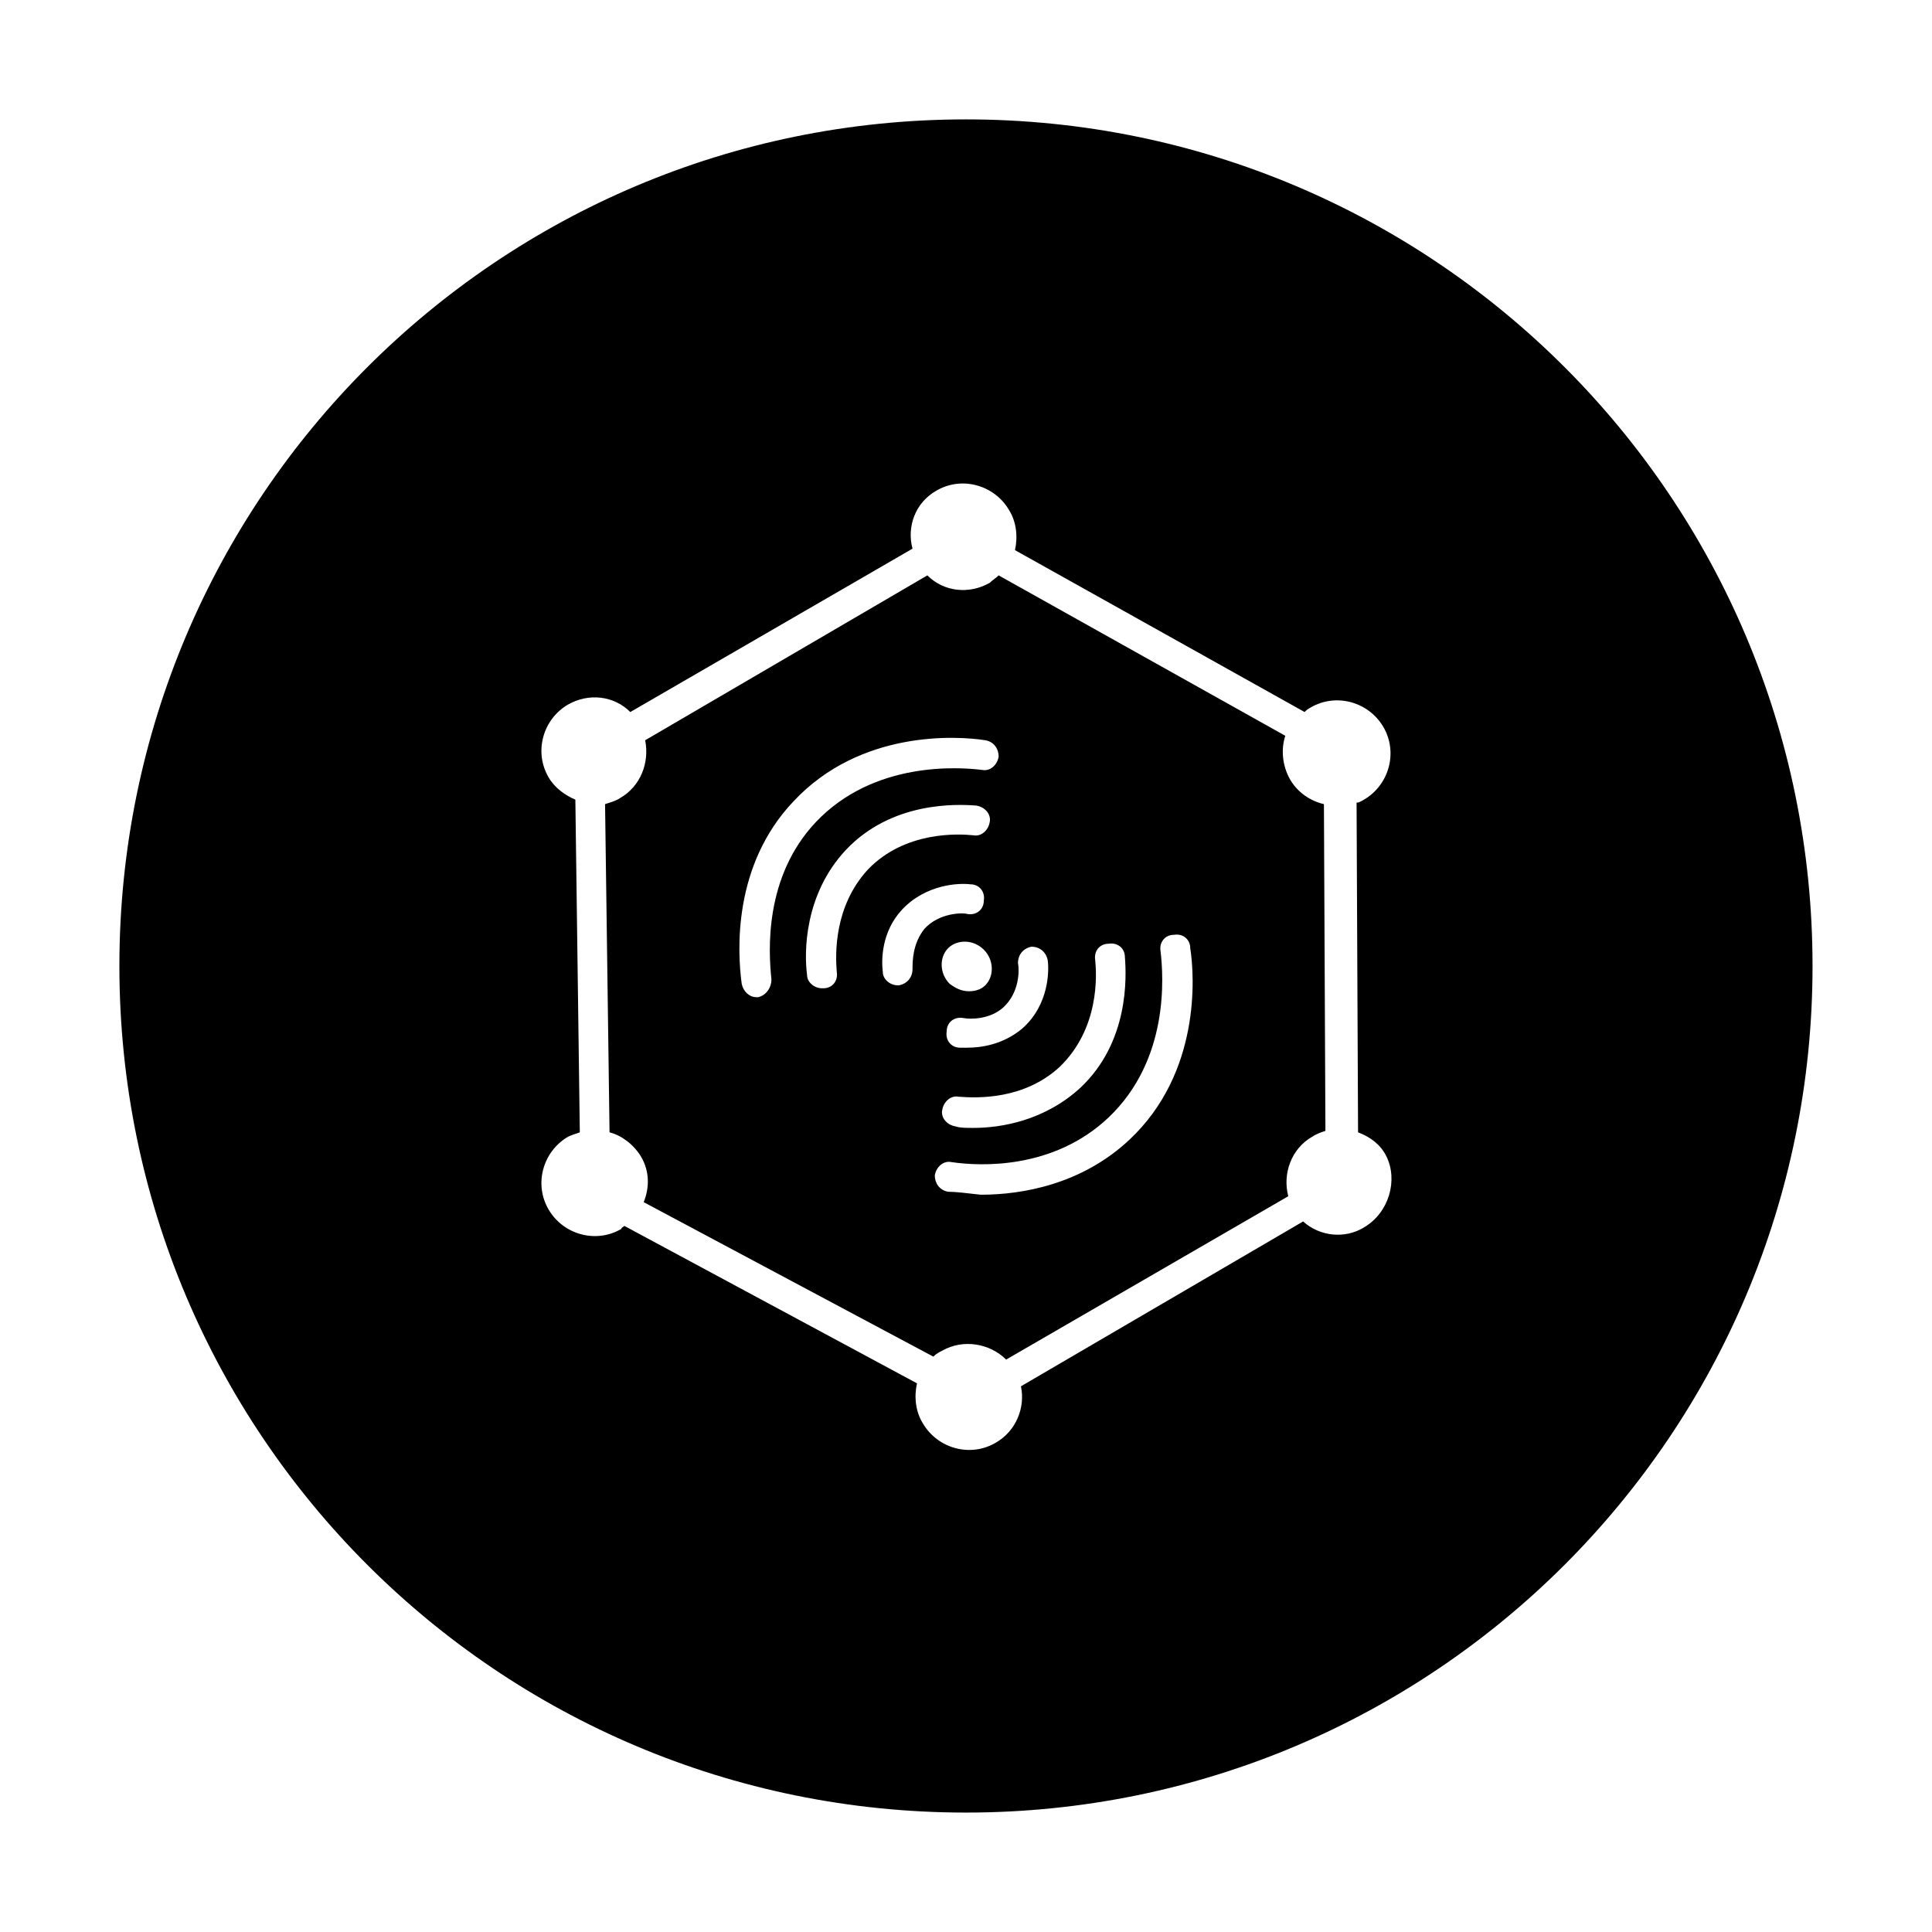 <?xml version="1.0" encoding="UTF-8"?>
<!-- Uploaded to: ICON Repo, www.iconrepo.com, Generator: ICON Repo Mixer Tools -->
<svg fill="#000000" width="800px" height="800px" version="1.1" viewBox="144 144 512 512" xmlns="http://www.w3.org/2000/svg">
 <g>
  <path d="m485.41 461.01c-1.574-5.902 0.789-12.594 6.297-15.742 1.18-0.789 2.363-1.18 3.543-1.574l-0.395-86.594c-3.543-0.789-7.086-3.148-9.055-6.691s-2.363-7.871-1.18-11.414l-75.965-42.512c-0.789 0.789-1.574 1.18-2.363 1.969-5.512 3.148-12.203 2.363-16.531-1.969l-74.785 43.691c1.18 5.902-1.18 12.203-6.691 15.352-1.18 0.789-2.754 1.18-3.938 1.574l1.188 86.984c3.148 0.789 6.297 3.148 8.266 6.297 2.363 3.938 2.363 8.266 0.789 12.203l76.754 40.934c0.789-0.789 1.574-1.18 2.363-1.574 5.512-3.148 12.594-1.969 16.926 2.363zm-51.168-62.582c-0.395-2.363 1.18-4.328 3.543-4.328 2.363-0.395 4.328 1.18 4.328 3.543 0.395 5.117 1.18 22.434-11.809 34.637-9.445 8.66-20.859 10.629-28.34 10.629-1.969 0-3.543 0-4.723-0.395-2.363-0.395-3.938-2.363-3.543-4.328 0.395-2.363 2.363-3.938 4.328-3.543 5.117 0.395 17.32 0.789 26.766-7.871 10.629-10.238 9.844-24.41 9.449-28.344zm-24.402 12.594c4.328-3.938 4.328-9.84 3.938-11.809 0-2.363 1.574-3.938 3.543-4.328 2.363 0 3.938 1.574 4.328 3.543 0.395 2.754 0.395 11.809-6.691 18.105-5.117 4.328-11.02 5.117-14.562 5.117h-1.969c-2.363 0-3.938-1.969-3.543-4.328 0-2.363 1.969-3.938 4.328-3.543 1.969 0.391 7.086 0.391 10.629-2.758zm-14.566-15.746c2.363-2.363 6.691-2.363 9.445 0.395 2.754 2.754 2.754 7.086 0.395 9.445-1.18 1.18-2.754 1.574-4.328 1.574-1.969 0-3.543-0.789-5.117-1.969-2.754-2.754-2.754-7.082-0.395-9.445zm-50.379 12.992h-0.395c-1.969 0-3.543-1.574-3.938-3.543-1.18-8.66-2.363-31.488 13.777-48.414 17.711-18.895 43.297-17.32 50.773-16.137 2.363 0.395 3.543 2.363 3.543 4.328-0.395 2.363-2.363 3.938-4.328 3.543-6.297-0.789-28.734-2.363-44.082 13.777-13.777 14.562-12.594 34.242-11.809 41.723 0 2.359-1.574 4.328-3.543 4.723zm20.859-6.691c0.395 2.363-1.18 4.328-3.543 4.328h-0.395c-1.969 0-3.938-1.574-3.938-3.543-0.789-5.902-0.789-21.254 10.234-33.062 12.203-12.988 29.52-12.203 34.637-11.809 2.363 0.395 3.938 2.363 3.543 4.328-0.395 2.363-2.363 3.938-4.328 3.543-3.938-0.395-18.105-1.18-27.945 9.055-9.051 9.84-8.656 22.438-8.266 27.16zm23.223-11.414c-3.148 3.938-3.148 8.66-3.148 10.629 0 2.363-1.574 3.938-3.543 4.328h-0.395c-1.969 0-3.938-1.574-3.938-3.543-0.395-3.148-0.395-10.629 5.117-16.531 6.297-6.691 14.957-7.086 18.105-6.691 2.363 0 3.938 1.969 3.543 4.328 0 2.363-1.969 3.938-4.328 3.543-1.18-0.395-7.477-0.395-11.414 3.938zm6.297 69.664c-2.363-0.395-3.543-2.363-3.543-4.328 0.395-2.363 2.363-3.938 4.328-3.543 7.871 1.18 27.16 1.969 41.723-11.809 16.137-15.352 14.562-37.391 13.777-44.082-0.395-2.363 1.18-4.328 3.543-4.328 2.363-0.395 4.328 1.18 4.328 3.543 1.18 7.477 2.754 33.062-16.137 50.773-12.594 11.809-28.34 14.562-39.359 14.562-3.543-0.395-6.691-0.789-8.66-0.789z"/>
  <path d="m400 175.64c-123.98 0-224.36 100.37-224.36 224.36s100.37 224.35 224.35 224.35 224.35-100.37 224.35-224.35c0.004-123.98-100.36-224.36-224.35-224.36zm105.48 293.63c-5.117 3.148-11.809 2.363-16.137-1.574l-74.785 43.688c1.18 5.512-1.18 11.809-6.691 14.957-6.691 3.938-15.352 1.574-19.285-5.117-1.969-3.148-2.363-7.086-1.574-10.629l-77.543-41.719c-0.395 0.395-0.789 0.395-0.789 0.789-6.691 3.938-15.352 1.574-19.285-5.117-3.938-6.691-1.574-15.352 5.117-19.285 0.789-0.395 1.969-0.789 3.148-1.18l-1.18-88.168c-2.754-1.18-5.512-3.148-7.086-5.902-3.938-6.691-1.574-15.352 5.117-19.285 5.512-3.148 12.203-2.363 16.531 1.969l74.785-43.297c-1.574-5.91 0.789-12.207 6.297-15.355 6.691-3.938 15.352-1.574 19.285 5.117 1.969 3.148 2.363 7.086 1.574 10.629l76.754 42.902c0.395-0.395 0.789-0.789 1.574-1.18 6.691-3.938 15.352-1.574 19.285 5.117 3.938 6.691 1.574 15.352-5.117 19.285-0.789 0.395-1.18 0.789-1.969 0.789l0.395 87.379c3.148 1.18 5.902 3.148 7.477 6.297 3.152 6.293 0.793 14.953-5.898 18.891z"/>
 </g>
</svg>